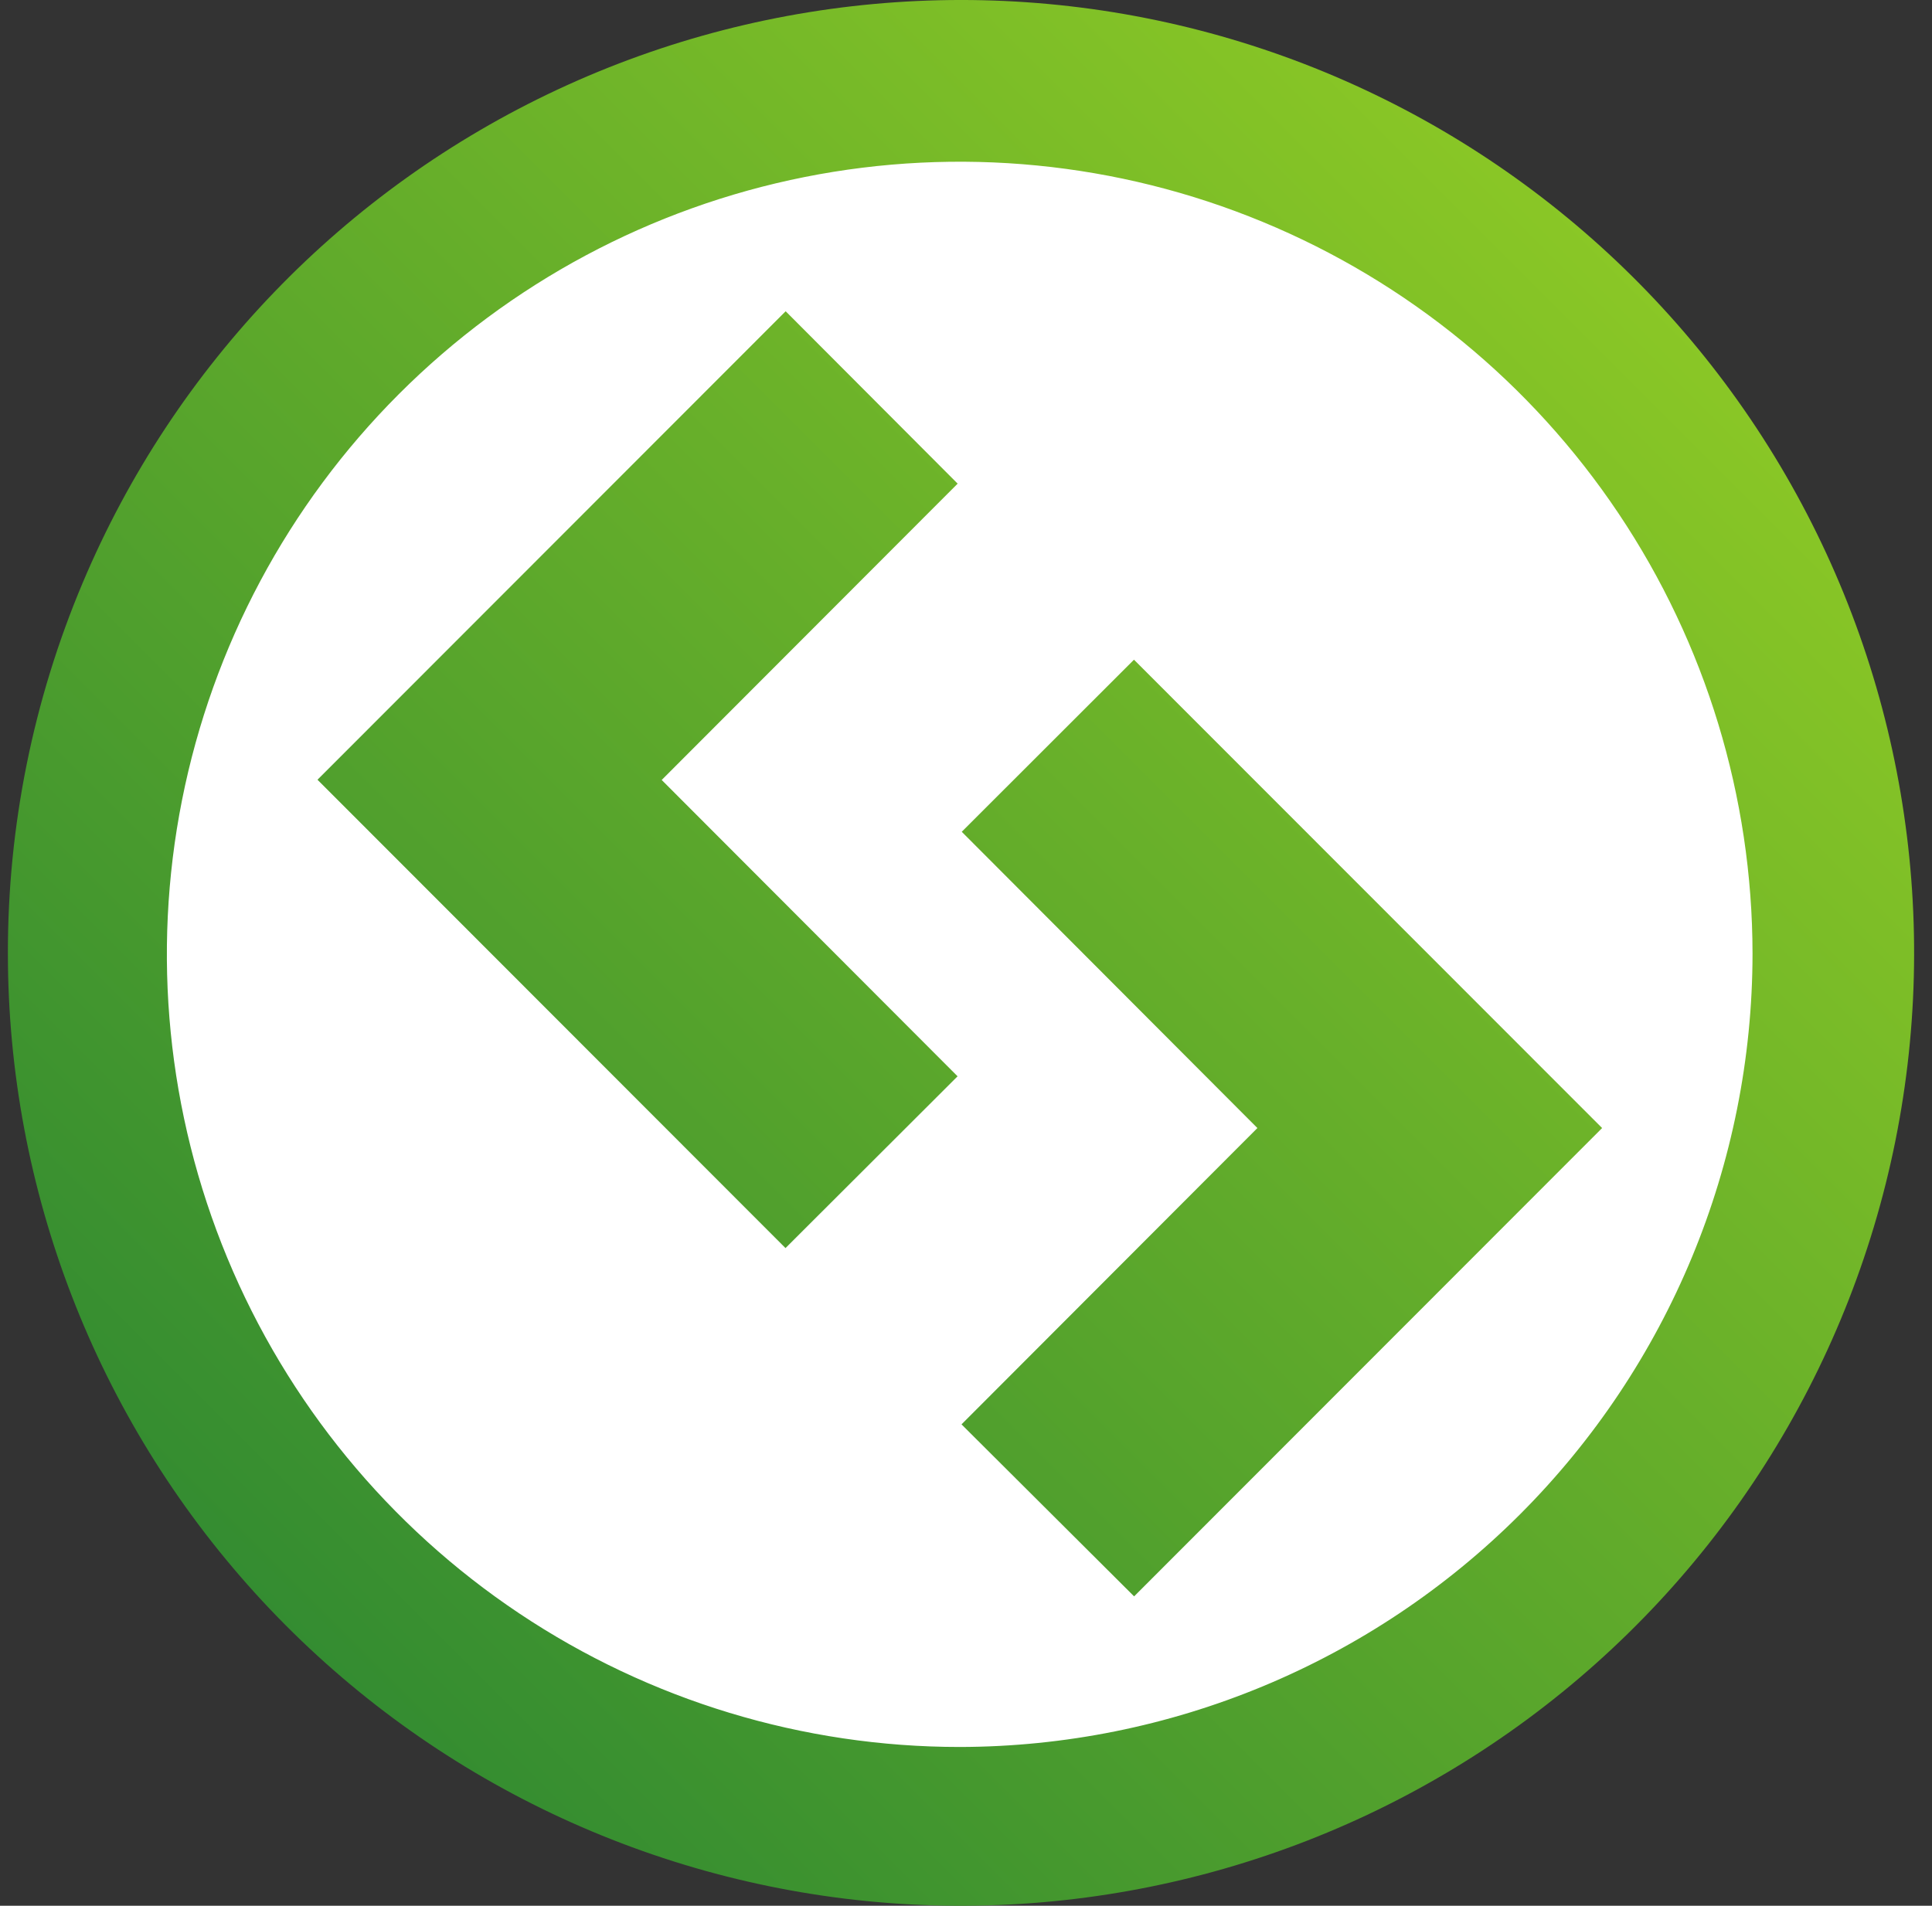 <svg width="75" height="74" viewBox="0 0 75 74" fill="none" xmlns="http://www.w3.org/2000/svg">
<rect x="0" y="0" width="75" height="74" fill="#333333" stroke="none"/>
<path d="M37.245 71.048C56.05 71.048 71.294 55.816 71.294 37.028C71.294 18.239 56.05 3.007 37.245 3.007C18.439 3.007 3.195 18.239 3.195 37.028C3.195 55.816 18.439 71.048 37.245 71.048Z" fill="white"/>
<path d="M44.026 61.987L62.194 43.802L44.021 25.616L37.335 32.298L48.812 43.802L37.326 55.308L44.026 61.987ZM30.493 48.463L12.325 30.277L30.499 12.086L37.176 18.78L25.687 30.286L37.173 41.793L30.493 48.463ZM3.209 22.633C6.771 14.179 13.347 7.35 21.661 3.47C29.974 -0.409 39.433 -1.061 48.2 1.64C56.967 4.342 64.419 10.204 69.108 18.089C73.797 25.974 75.389 35.32 73.576 44.313C71.762 53.306 66.672 61.305 59.294 66.757C51.916 72.209 42.775 74.726 33.646 73.819C24.517 72.911 16.05 68.644 9.89 61.847C3.729 55.049 0.313 46.205 0.306 37.031C0.3 32.086 1.287 27.19 3.209 22.633ZM68.033 37.031C68.028 30.945 66.218 24.997 62.833 19.939C59.448 14.881 54.64 10.94 49.015 8.615C43.391 6.289 37.203 5.684 31.235 6.874C25.266 8.065 19.785 10.998 15.483 15.304C11.181 19.609 8.253 25.093 7.067 31.063C5.882 37.032 6.493 43.219 8.823 48.842C11.153 54.464 15.098 59.269 20.159 62.65C25.22 66.031 31.169 67.835 37.255 67.835C45.419 67.822 53.243 64.571 59.013 58.796C64.783 53.022 68.027 45.194 68.033 37.031Z" fill="url(#paint0_linear_129_2097)"/>
<defs>
<linearGradient id="paint0_linear_129_2097" x1="13.488" y1="67.864" x2="74.338" y2="7.013" gradientUnits="userSpaceOnUse">
<stop stop-color="#328B31"/>
<stop offset="0.13" stop-color="#3F942F"/>
<stop offset="1" stop-color="#96CF24"/>
</linearGradient>
</defs>
</svg>
